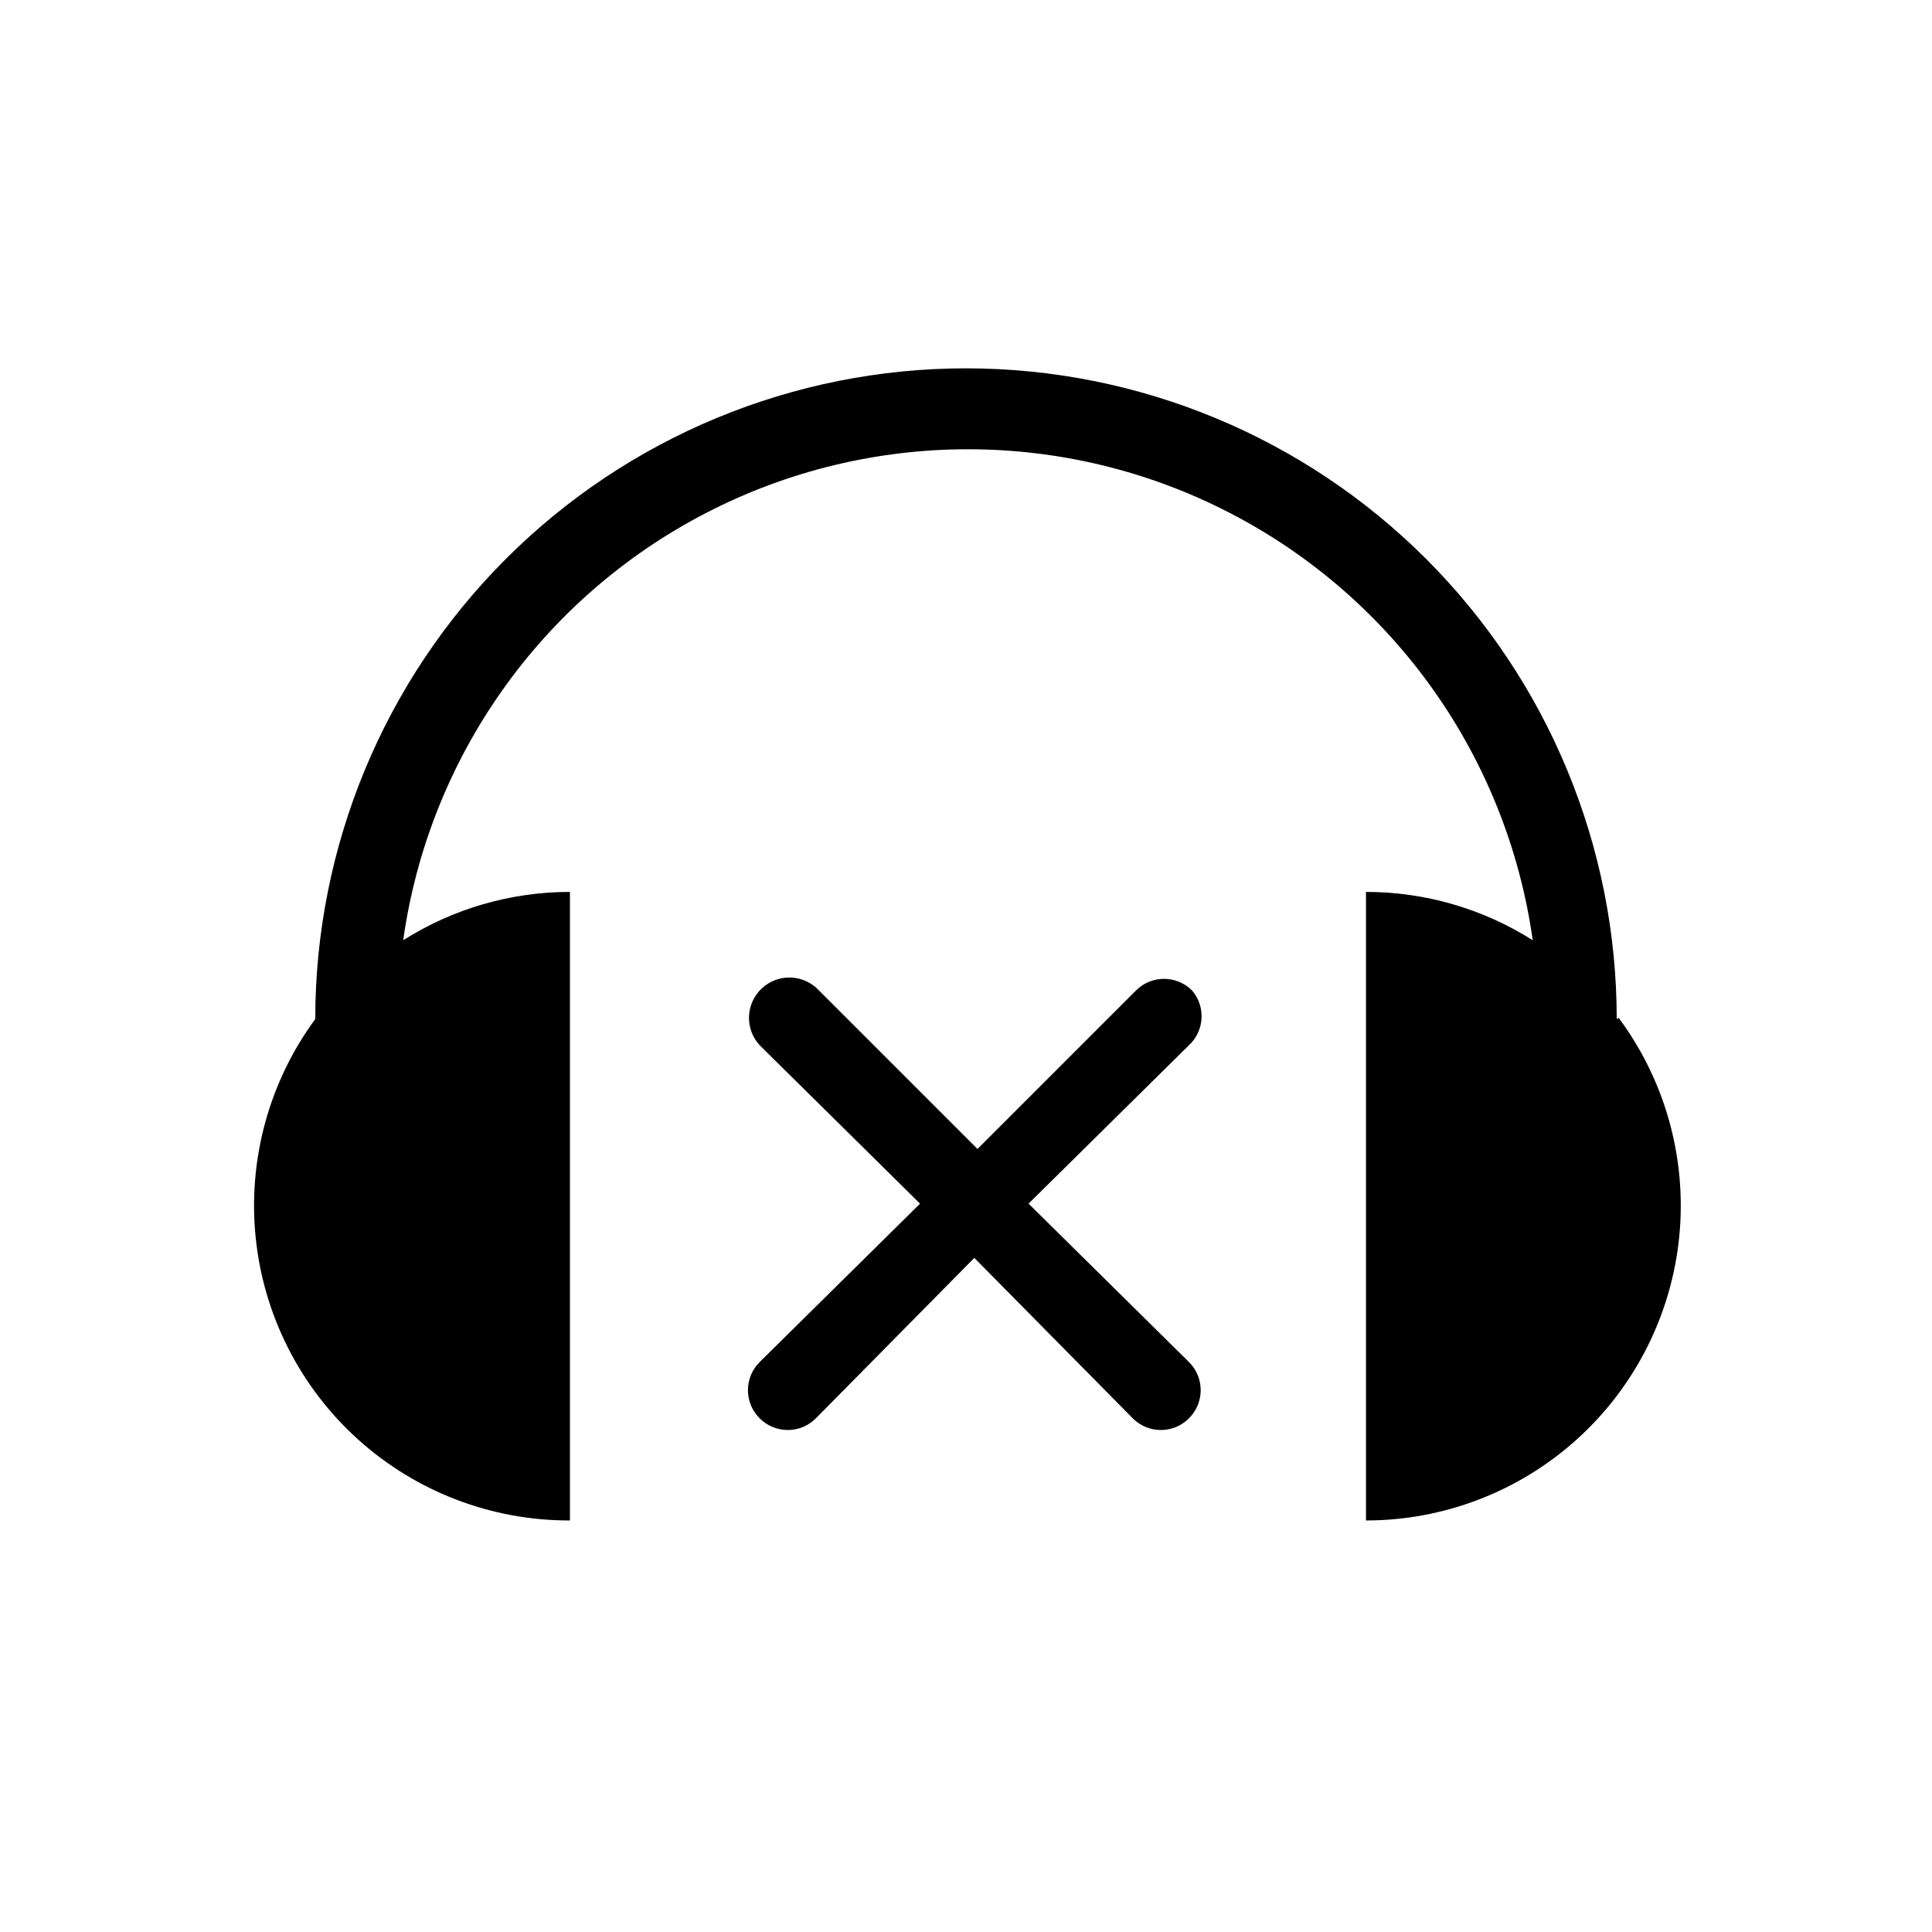<?xml version="1.0" encoding="UTF-8"?>
<!-- Uploaded to: SVG Repo, www.svgrepo.com, Generator: SVG Repo Mixer Tools -->
<svg fill="#000000" width="800px" height="800px" version="1.1" viewBox="144 144 512 512" xmlns="http://www.w3.org/2000/svg">
 <g>
  <path d="m572.45 414.06c0-45.734-18.168-89.598-50.512-121.94-32.34-32.34-76.203-50.508-121.94-50.508-45.738 0-89.602 18.168-121.94 50.508-32.34 32.344-50.512 76.207-50.512 121.94-12.266 16.684-17.895 37.328-15.785 57.93 2.106 20.598 11.797 39.676 27.188 53.531 15.391 13.852 35.383 21.484 56.09 21.418v-166.57c-15.648-0.008-30.973 4.434-44.188 12.805 6.816-48.527 36.734-90.738 80.27-113.24 43.531-22.5 95.273-22.5 138.8 0 43.531 22.504 73.453 64.715 80.27 113.24-13.215-8.371-28.543-12.812-44.188-12.805v166.57c20.719-0.004 40.695-7.719 56.039-21.637 15.344-13.922 24.961-33.051 26.984-53.672 2.019-20.617-3.707-41.25-16.059-57.883z"/>
  <path d="m459.93 406.51c-1.969-1.988-4.652-3.106-7.449-3.106-2.801 0-5.484 1.117-7.453 3.106l-41.984 41.984-41.984-41.984c-4-4.348-10.766-4.633-15.113-0.633-4.348 4-4.633 10.77-0.633 15.117l42.508 41.984-42.508 41.984v-0.004c-1.984 1.973-3.102 4.656-3.102 7.453 0 2.801 1.117 5.481 3.102 7.453 1.973 1.988 4.656 3.106 7.453 3.106 2.801 0 5.481-1.117 7.453-3.106l41.984-42.508 41.984 42.508c1.969 1.988 4.652 3.106 7.453 3.106 2.797 0 5.481-1.117 7.449-3.106 1.988-1.973 3.106-4.652 3.106-7.453 0-2.797-1.117-5.481-3.106-7.453l-42.508-41.984 42.508-41.984v0.004c4.109-3.828 4.481-10.211 0.84-14.484z"/>
 </g>
</svg>